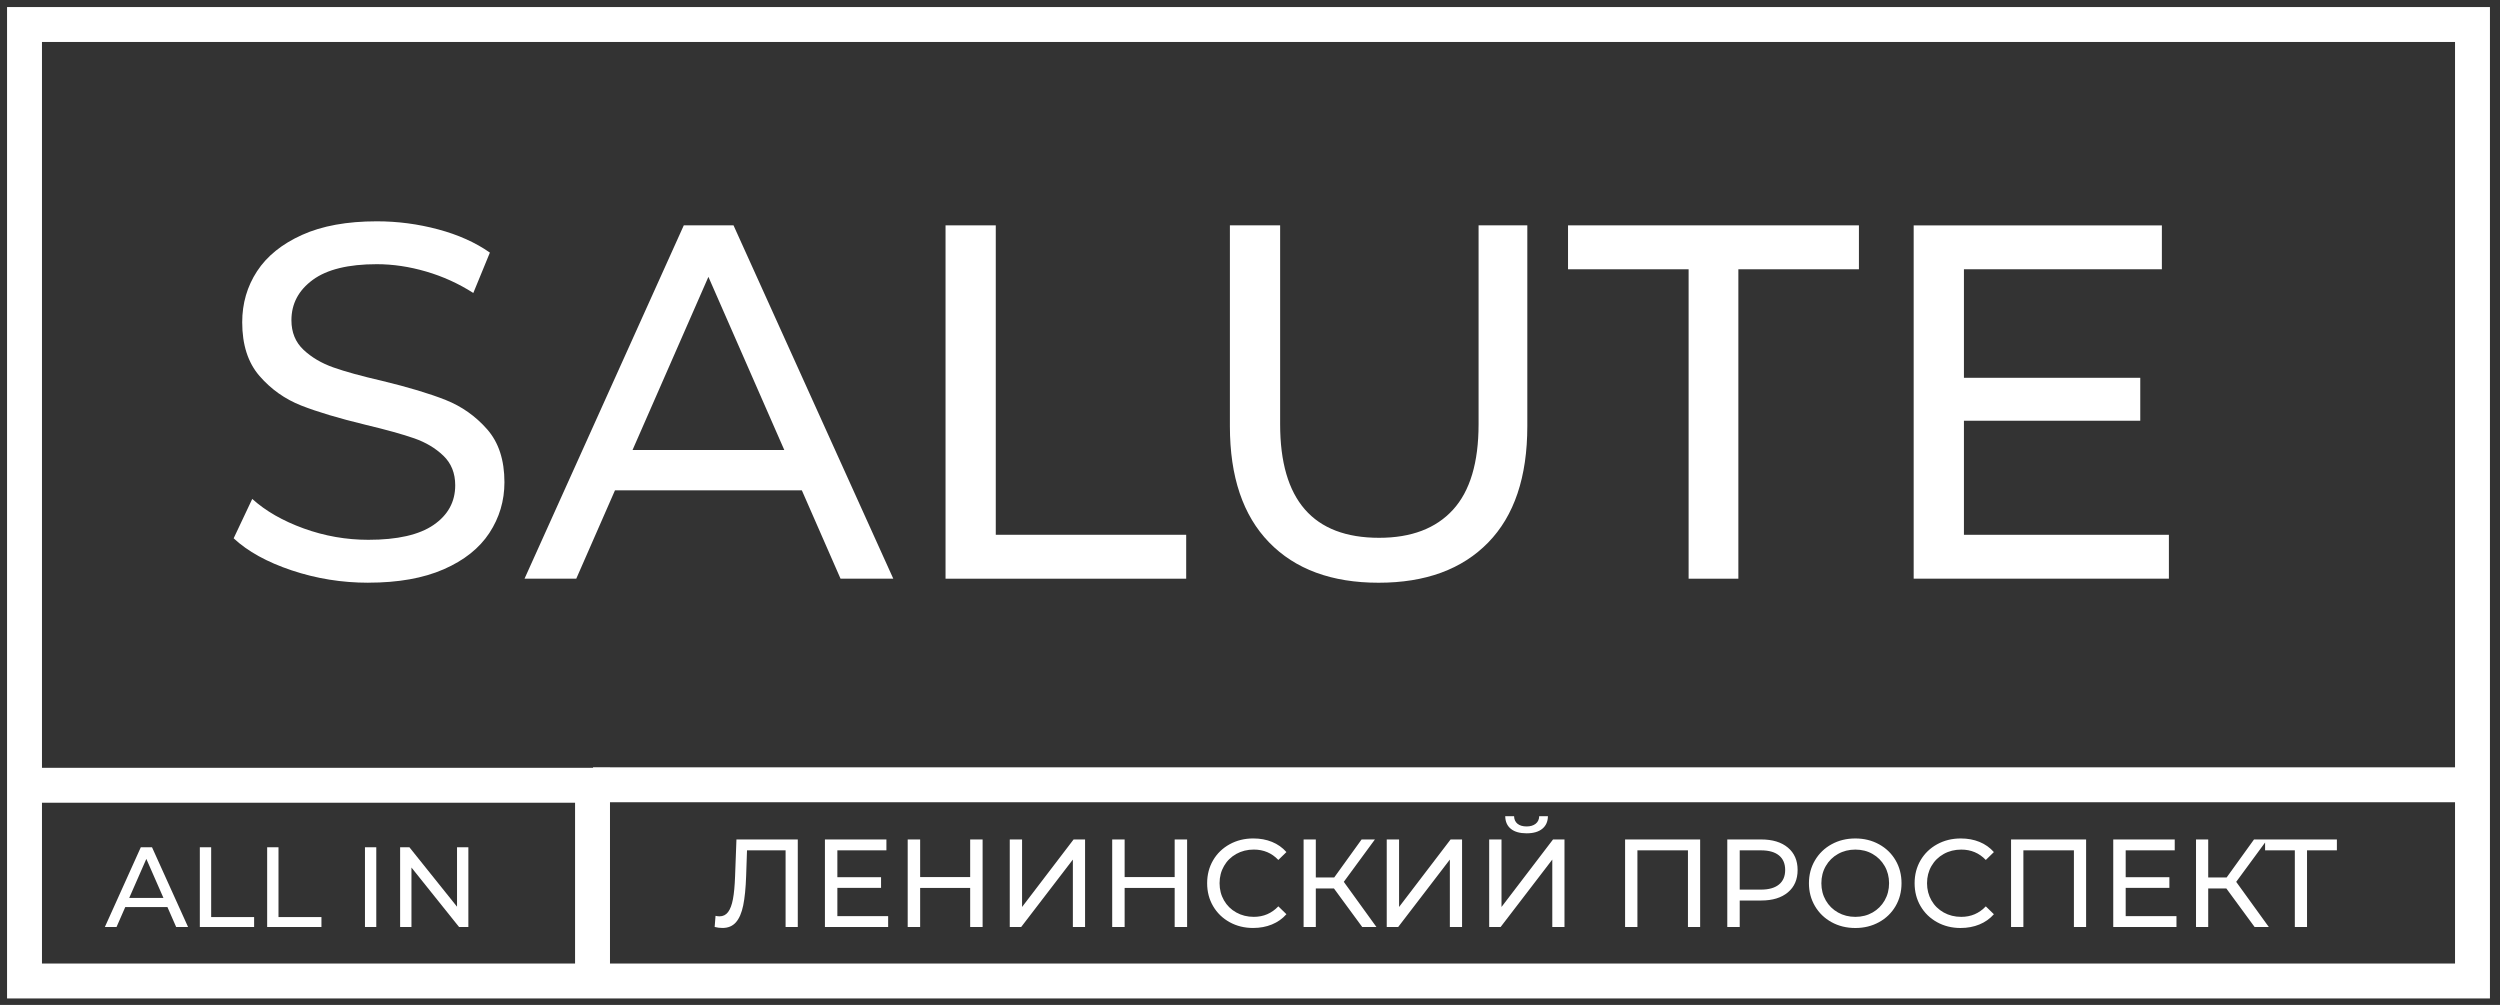 <?xml version="1.0" encoding="UTF-8"?> <svg xmlns="http://www.w3.org/2000/svg" width="204" height="82" viewBox="0 0 204 82" fill="none"><rect x="0" y="0" width="204" height="82" fill="#333333" stroke="none"/> <path d="M201.755 80.049H2V2H101.877H201.755V80.049Z" stroke="white" stroke-width="2.849" stroke-miterlimit="10"></path> <path d="M48.35 80.048V64.078H2" stroke="white" stroke-width="2.849" stroke-miterlimit="10"></path> <path d="M48.393 64.038H202" stroke="white" stroke-width="2.849" stroke-miterlimit="10"></path> <path d="M65.099 68.499V75.641H64.104V69.386H60.956L60.885 71.478C60.852 72.464 60.771 73.263 60.647 73.876C60.521 74.488 60.324 74.949 60.053 75.258C59.782 75.568 59.416 75.722 58.956 75.722C58.746 75.722 58.533 75.695 58.316 75.64L58.388 74.732C58.495 74.759 58.604 74.773 58.713 74.773C59.003 74.773 59.237 74.655 59.413 74.421C59.589 74.186 59.721 73.834 59.809 73.365C59.897 72.896 59.955 72.277 59.982 71.508L60.094 68.498H65.1L65.099 68.499ZM72.473 74.754V75.641H67.314V68.499H72.331V69.386H68.329V71.581H71.894V72.448H68.329V74.755H72.472L72.473 74.754ZM80.181 68.499V75.641H79.166V72.458H75.084V75.641H74.068V68.499H75.084V71.57H79.166V68.499H80.181ZM82.396 68.499H83.401V74.009L87.606 68.499H88.541V75.641H87.546V70.141L83.33 75.641H82.396V68.499ZM96.868 68.499V75.641H95.853V72.458H91.77V75.641H90.755V68.499H91.77V71.57H95.853V68.499H96.868ZM102.26 75.723C101.55 75.723 100.908 75.565 100.336 75.249C99.764 74.932 99.314 74.496 98.99 73.942C98.665 73.387 98.503 72.763 98.503 72.07C98.503 71.376 98.666 70.752 98.99 70.197C99.315 69.642 99.766 69.208 100.341 68.891C100.916 68.575 101.56 68.417 102.271 68.417C102.826 68.417 103.334 68.51 103.794 68.697C104.254 68.884 104.647 69.161 104.972 69.529L104.312 70.172C103.776 69.607 103.109 69.325 102.311 69.325C101.783 69.325 101.305 69.444 100.878 69.682C100.452 69.921 100.118 70.249 99.878 70.667C99.637 71.085 99.517 71.553 99.517 72.07C99.517 72.587 99.637 73.054 99.878 73.473C100.118 73.891 100.452 74.22 100.878 74.457C101.305 74.696 101.783 74.815 102.311 74.815C103.103 74.815 103.77 74.529 104.312 73.957L104.972 74.6C104.647 74.968 104.253 75.246 103.789 75.436C103.325 75.627 102.816 75.722 102.26 75.722V75.723ZM108.852 72.499H107.37V75.641H106.374V68.499H107.37V71.6H108.873L111.107 68.499H112.193L109.654 71.958L112.315 75.641H111.156L108.851 72.499H108.852ZM113.158 68.499H114.164V74.009L118.369 68.499H119.304V75.641H118.308V70.141L114.093 75.641H113.158V68.499ZM121.517 68.499H122.523V74.009L126.728 68.499H127.662V75.641H126.667V70.141L122.452 75.641H121.517V68.499ZM124.574 67.999C124.019 67.999 123.59 67.878 123.289 67.636C122.988 67.395 122.833 67.049 122.827 66.601H123.548C123.555 66.865 123.649 67.071 123.827 67.218C124.006 67.364 124.256 67.438 124.574 67.438C124.879 67.438 125.124 67.364 125.31 67.218C125.496 67.072 125.592 66.866 125.599 66.601H126.31C126.304 67.043 126.149 67.386 125.848 67.631C125.547 67.876 125.122 67.999 124.574 67.999V67.999Z" fill="white"></path> <path d="M138.732 68.5V75.643H137.737V69.388H133.613V75.643H132.607V68.5H138.732ZM143.719 68.5C144.64 68.5 145.364 68.722 145.892 69.164C146.42 69.606 146.685 70.215 146.685 70.99C146.685 71.766 146.421 72.375 145.892 72.817C145.364 73.259 144.64 73.481 143.719 73.481H141.961V75.644H140.946V68.501H143.719V68.5ZM143.688 72.592C144.331 72.592 144.823 72.455 145.161 72.178C145.5 71.903 145.67 71.507 145.67 70.989C145.67 70.472 145.5 70.076 145.161 69.8C144.823 69.525 144.332 69.388 143.688 69.388H141.961V72.591H143.688V72.592ZM151.397 75.725C150.678 75.725 150.032 75.566 149.457 75.25C148.881 74.934 148.43 74.497 148.101 73.939C147.773 73.381 147.609 72.758 147.609 72.071C147.609 71.384 147.773 70.761 148.101 70.204C148.43 69.646 148.882 69.209 149.457 68.893C150.032 68.577 150.679 68.418 151.397 68.418C152.108 68.418 152.75 68.577 153.327 68.893C153.903 69.209 154.352 69.644 154.677 70.198C155.002 70.753 155.164 71.377 155.164 72.071C155.164 72.764 155.001 73.389 154.677 73.943C154.352 74.498 153.902 74.933 153.327 75.25C152.75 75.566 152.108 75.725 151.397 75.725V75.725ZM151.397 74.816C151.918 74.816 152.387 74.697 152.803 74.459C153.22 74.22 153.548 73.893 153.788 73.475C154.028 73.056 154.148 72.589 154.148 72.071C154.148 71.554 154.028 71.086 153.788 70.668C153.547 70.25 153.219 69.921 152.803 69.684C152.387 69.445 151.917 69.327 151.397 69.327C150.875 69.327 150.403 69.445 149.98 69.684C149.557 69.922 149.225 70.25 148.985 70.668C148.744 71.086 148.624 71.554 148.624 72.071C148.624 72.588 148.744 73.055 148.985 73.475C149.225 73.893 149.557 74.221 149.98 74.459C150.403 74.697 150.875 74.816 151.397 74.816ZM159.989 75.725C159.278 75.725 158.636 75.566 158.065 75.25C157.493 74.934 157.043 74.498 156.719 73.943C156.394 73.388 156.232 72.764 156.232 72.071C156.232 71.377 156.395 70.753 156.719 70.198C157.044 69.644 157.495 69.209 158.07 68.893C158.645 68.577 159.289 68.418 160 68.418C160.555 68.418 161.063 68.511 161.523 68.698C161.983 68.885 162.376 69.163 162.701 69.53L162.041 70.173C161.505 69.608 160.838 69.327 160.039 69.327C159.512 69.327 159.034 69.445 158.607 69.684C158.181 69.922 157.847 70.25 157.607 70.668C157.366 71.086 157.246 71.554 157.246 72.071C157.246 72.588 157.366 73.055 157.607 73.475C157.847 73.893 158.181 74.221 158.607 74.459C159.034 74.697 159.512 74.816 160.039 74.816C160.832 74.816 161.499 74.53 162.041 73.959L162.701 74.602C162.376 74.969 161.982 75.248 161.518 75.438C161.054 75.628 160.544 75.724 159.989 75.724V75.725ZM170.226 68.5V75.643H169.231V69.388H165.108V75.643H164.102V68.5H170.226ZM177.6 74.755V75.643H172.441V68.5H177.458V69.388H173.456V71.582H177.021V72.449H173.456V74.756H177.599L177.6 74.755ZM181.672 72.5H180.19V75.643H179.195V68.5H180.19V71.602H181.693L183.927 68.5H185.014L182.474 71.959L185.135 75.643H183.976L181.671 72.5H181.672ZM190.691 69.388H188.253V75.643H187.258V69.388H184.831V68.5H190.69V69.388H190.691ZM13.662 74.017H10.221L9.509 75.643H8.557L11.489 69.138H12.405L15.346 75.643H14.375L13.663 74.017H13.662ZM13.338 73.273L11.941 70.086L10.544 73.273H13.338ZM16.307 69.138H17.231V74.834H20.736V75.643H16.306V69.138H16.307ZM21.801 69.138H22.725V74.834H26.23V75.643H21.8V69.138H21.801Z" fill="white"></path> <path d="M29.781 69.137H30.705V75.642H29.781V69.137Z" fill="white"></path> <path d="M38.218 69.137V75.642H37.459L33.575 70.791V75.642H32.65V69.137H33.408L37.293 73.987V69.137H38.218H38.218Z" fill="white"></path> <path d="M30.053 47.55C27.894 47.55 25.81 47.214 23.801 46.541C21.792 45.868 20.214 44.996 19.066 43.926L20.583 40.712C21.677 41.701 23.077 42.504 24.785 43.122C26.493 43.74 28.25 44.048 30.053 44.048C32.431 44.048 34.208 43.643 35.383 42.833C36.558 42.023 37.146 40.946 37.146 39.6C37.146 38.612 36.825 37.808 36.183 37.191C35.541 36.573 34.747 36.099 33.805 35.769C32.862 35.44 31.53 35.069 29.809 34.657C27.65 34.135 25.907 33.613 24.581 33.092C23.256 32.57 22.121 31.767 21.178 30.682C20.235 29.597 19.764 28.135 19.764 26.296C19.764 24.758 20.167 23.372 20.973 22.136C21.779 20.901 23.003 19.912 24.642 19.171C26.282 18.429 28.318 18.059 30.75 18.059C32.445 18.059 34.113 18.278 35.752 18.717C37.391 19.156 38.8 19.788 39.975 20.612L38.622 23.907C37.42 23.138 36.135 22.554 34.768 22.156C33.402 21.758 32.063 21.558 30.75 21.558C28.427 21.558 26.685 21.984 25.523 22.836C24.362 23.688 23.78 24.785 23.78 26.131C23.78 27.119 24.109 27.923 24.764 28.541C25.42 29.158 26.233 29.639 27.203 29.982C28.174 30.325 29.492 30.689 31.159 31.073C33.318 31.595 35.054 32.116 36.366 32.638C37.678 33.16 38.805 33.956 39.748 35.027C40.691 36.097 41.162 37.539 41.162 39.351C41.162 40.862 40.752 42.241 39.933 43.491C39.113 44.74 37.869 45.728 36.203 46.456C34.535 47.184 32.486 47.547 30.053 47.547V47.55Z" fill="white"></path> <path d="M65.431 40.013H50.181L47.023 47.221H42.801L55.797 18.389H59.855L72.892 47.221H68.588L65.431 40.013V40.013ZM63.997 36.718L57.806 22.59L51.616 36.718H63.998H63.997Z" fill="white"></path> <path d="M77.156 18.389H81.255V43.638H96.793V47.222H77.156V18.39V18.389Z" fill="white"></path> <path d="M112.494 47.551C108.668 47.551 105.689 46.452 103.556 44.256C101.425 42.059 100.359 38.901 100.359 34.782V18.389H104.459V34.617C104.459 40.796 107.151 43.885 112.535 43.885C115.159 43.885 117.167 43.123 118.561 41.599C119.955 40.075 120.652 37.748 120.652 34.617V18.389H124.629V34.782C124.629 38.928 123.563 42.093 121.431 44.276C119.299 46.458 116.321 47.551 112.494 47.551V47.551Z" fill="white"></path> <path d="M137.79 21.973H127.951V18.389H151.688V21.973H141.85V47.222H137.791V21.973H137.79Z" fill="white"></path> <path d="M176.982 43.638V47.222H156.156V18.39H176.409V21.974H160.257V30.829H174.646V34.33H160.257V43.639H176.983L176.982 43.638Z" fill="white"></path> </svg> 